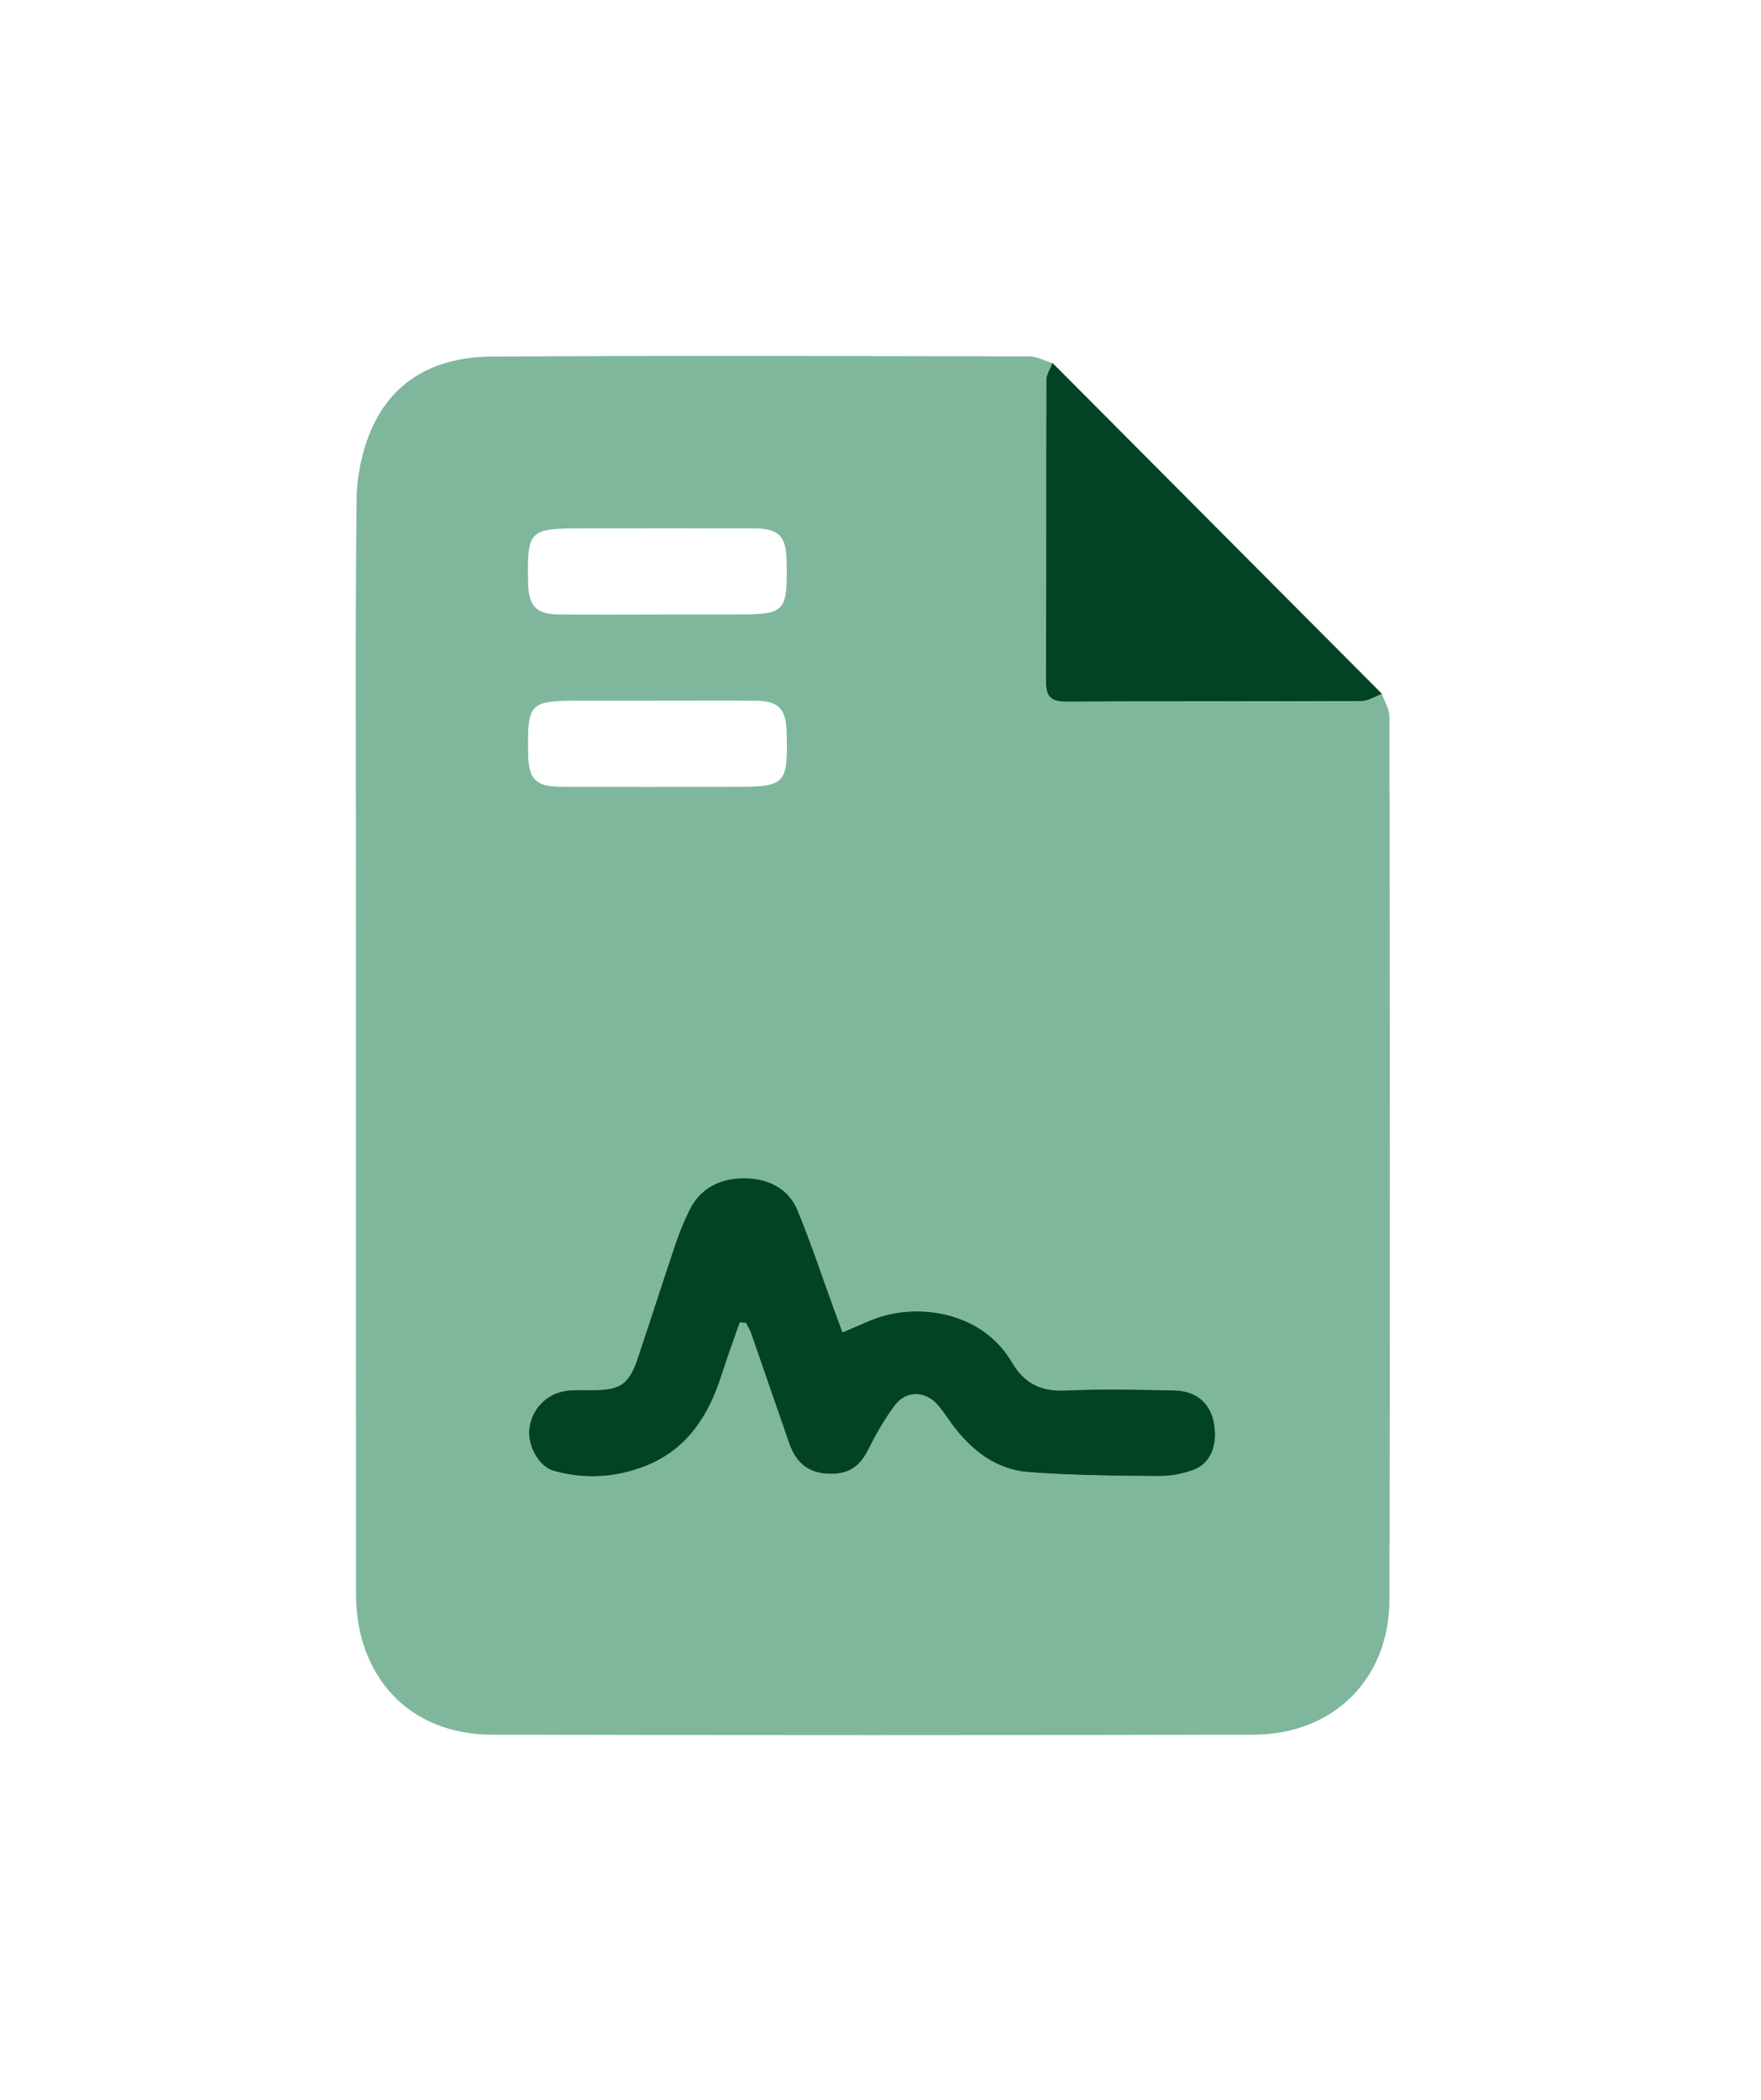 <svg width="99" height="118" viewBox="0 0 99 118" fill="none" xmlns="http://www.w3.org/2000/svg">
<g filter="url(#filter0_d_1859_3927)">
<path d="M77.693 30.995C77.838 31.424 78.113 31.852 78.113 32.281C78.133 48.822 78.154 65.366 78.113 81.907C78.101 86.352 74.951 89.466 70.498 89.478C56.206 89.514 41.914 89.514 27.622 89.478C23.052 89.466 20.019 86.254 20.015 81.584C20.003 67.967 20.011 54.35 20.011 40.733C20.011 33.842 19.97 26.947 20.047 20.055C20.063 18.749 20.35 17.358 20.864 16.161C22.105 13.274 24.613 12.06 27.593 12.04C37.68 11.971 47.77 12.008 57.856 12.028C58.293 12.028 58.73 12.271 59.166 12.404C59.045 12.719 58.819 13.035 58.819 13.354C58.798 18.992 58.827 24.63 58.794 30.267C58.79 31.137 59.049 31.444 59.935 31.44C65.471 31.412 71.012 31.432 76.548 31.407C76.928 31.407 77.308 31.145 77.689 31.003L77.693 30.995ZM41.586 66.309L41.938 66.345C42.035 66.543 42.157 66.733 42.229 66.939C42.945 68.998 43.649 71.056 44.369 73.115C44.704 74.069 45.295 74.712 46.387 74.809C47.479 74.911 48.255 74.559 48.769 73.544C49.222 72.65 49.715 71.76 50.318 70.963C50.957 70.118 52.057 70.171 52.74 70.976C53.023 71.307 53.254 71.679 53.517 72.031C54.6 73.491 55.979 74.583 57.816 74.725C60.222 74.911 62.64 74.927 65.059 74.951C65.75 74.959 66.482 74.838 67.121 74.591C68.088 74.219 68.472 73.163 68.245 71.95C68.039 70.854 67.259 70.159 66.033 70.134C63.983 70.094 61.928 70.046 59.882 70.138C58.507 70.199 57.581 69.722 56.889 68.553C55.154 65.617 51.442 65.176 48.991 66.175C48.474 66.385 47.964 66.612 47.365 66.871C47.171 66.345 47.01 65.912 46.852 65.48C46.184 63.656 45.582 61.807 44.838 60.016C44.304 58.734 43.131 58.212 41.817 58.212C40.511 58.212 39.382 58.73 38.763 59.988C38.468 60.586 38.205 61.209 37.991 61.844C37.271 63.971 36.588 66.111 35.88 68.238C35.358 69.799 34.901 70.114 33.251 70.118C32.782 70.118 32.305 70.094 31.84 70.155C30.72 70.304 29.878 71.194 29.753 72.302C29.648 73.224 30.271 74.413 31.136 74.656C32.855 75.137 34.57 75.052 36.248 74.397C38.662 73.459 39.851 71.522 40.595 69.188C40.903 68.222 41.259 67.267 41.59 66.309H41.586ZM36.899 26.53C38.379 26.53 39.855 26.53 41.336 26.53C44.162 26.53 44.267 26.421 44.223 23.566C44.203 22.118 43.798 21.698 42.363 21.693C39.136 21.685 35.908 21.693 32.681 21.693C29.733 21.693 29.628 21.803 29.692 24.759C29.721 26.081 30.137 26.518 31.452 26.53C33.267 26.546 35.083 26.534 36.895 26.534L36.899 26.53ZM36.996 31.375C35.552 31.375 34.105 31.375 32.661 31.375C29.745 31.375 29.648 31.472 29.692 34.364C29.713 35.795 30.125 36.212 31.573 36.216C34.8 36.224 38.027 36.216 41.255 36.216C44.183 36.216 44.3 36.095 44.223 33.126C44.187 31.816 43.766 31.387 42.444 31.375C40.628 31.359 38.812 31.375 37 31.371L36.996 31.375Z" fill="#7FB79D"/>
<path d="M77.692 30.995C77.312 31.137 76.932 31.395 76.552 31.399C71.015 31.424 65.475 31.399 59.938 31.432C59.053 31.436 58.794 31.129 58.798 30.259C58.826 24.622 58.802 18.984 58.822 13.346C58.822 13.031 59.049 12.716 59.17 12.396C65.345 18.596 71.521 24.795 77.696 30.995H77.692Z" fill="#014324"/>
<path d="M41.591 66.309C41.259 67.267 40.903 68.221 40.596 69.188C39.856 71.517 38.663 73.459 36.248 74.397C34.566 75.048 32.855 75.137 31.136 74.656C30.271 74.413 29.648 73.224 29.753 72.302C29.879 71.19 30.72 70.304 31.84 70.155C32.305 70.094 32.778 70.118 33.252 70.118C34.901 70.118 35.358 69.803 35.88 68.238C36.592 66.106 37.275 63.971 37.991 61.844C38.206 61.209 38.468 60.586 38.764 59.987C39.382 58.734 40.507 58.216 41.817 58.212C43.131 58.212 44.308 58.734 44.838 60.016C45.582 61.807 46.189 63.656 46.852 65.48C47.01 65.912 47.172 66.345 47.366 66.871C47.96 66.616 48.474 66.389 48.991 66.175C51.442 65.176 55.159 65.617 56.89 68.553C57.577 69.722 58.507 70.199 59.882 70.138C61.929 70.045 63.983 70.09 66.034 70.134C67.259 70.159 68.039 70.854 68.246 71.95C68.472 73.163 68.088 74.219 67.121 74.591C66.482 74.838 65.746 74.955 65.059 74.951C62.645 74.927 60.222 74.91 57.816 74.725C55.98 74.583 54.597 73.491 53.517 72.031C53.258 71.679 53.023 71.307 52.74 70.975C52.057 70.167 50.953 70.114 50.318 70.963C49.715 71.76 49.222 72.65 48.769 73.544C48.255 74.559 47.483 74.906 46.387 74.809C45.295 74.708 44.705 74.069 44.369 73.115C43.649 71.061 42.945 68.998 42.23 66.939C42.157 66.733 42.035 66.543 41.938 66.345L41.587 66.309H41.591Z" fill="#014324"/>
</g>
<defs>
<filter id="filter0_d_1859_3927" x="-19" y="-9" width="136" height="136" filterUnits="userSpaceOnUse" color-interpolation-filters="sRGB">
<feFlood flood-opacity="0" result="BackgroundImageFix"/>
<feColorMatrix in="SourceAlpha" type="matrix" values="0 0 0 0 0 0 0 0 0 0 0 0 0 0 0 0 0 0 127 0" result="hardAlpha"/>
<feOffset dy="8"/>
<feGaussianBlur stdDeviation="10"/>
<feComposite in2="hardAlpha" operator="out"/>
<feColorMatrix type="matrix" values="0 0 0 0 0 0 0 0 0 0 0 0 0 0 0 0 0 0 0.1 0"/>
<feBlend mode="normal" in2="BackgroundImageFix" result="effect1_dropShadow_1859_3927"/>
<feBlend mode="normal" in="SourceGraphic" in2="effect1_dropShadow_1859_3927" result="shape"/>
</filter>
</defs>
</svg>
